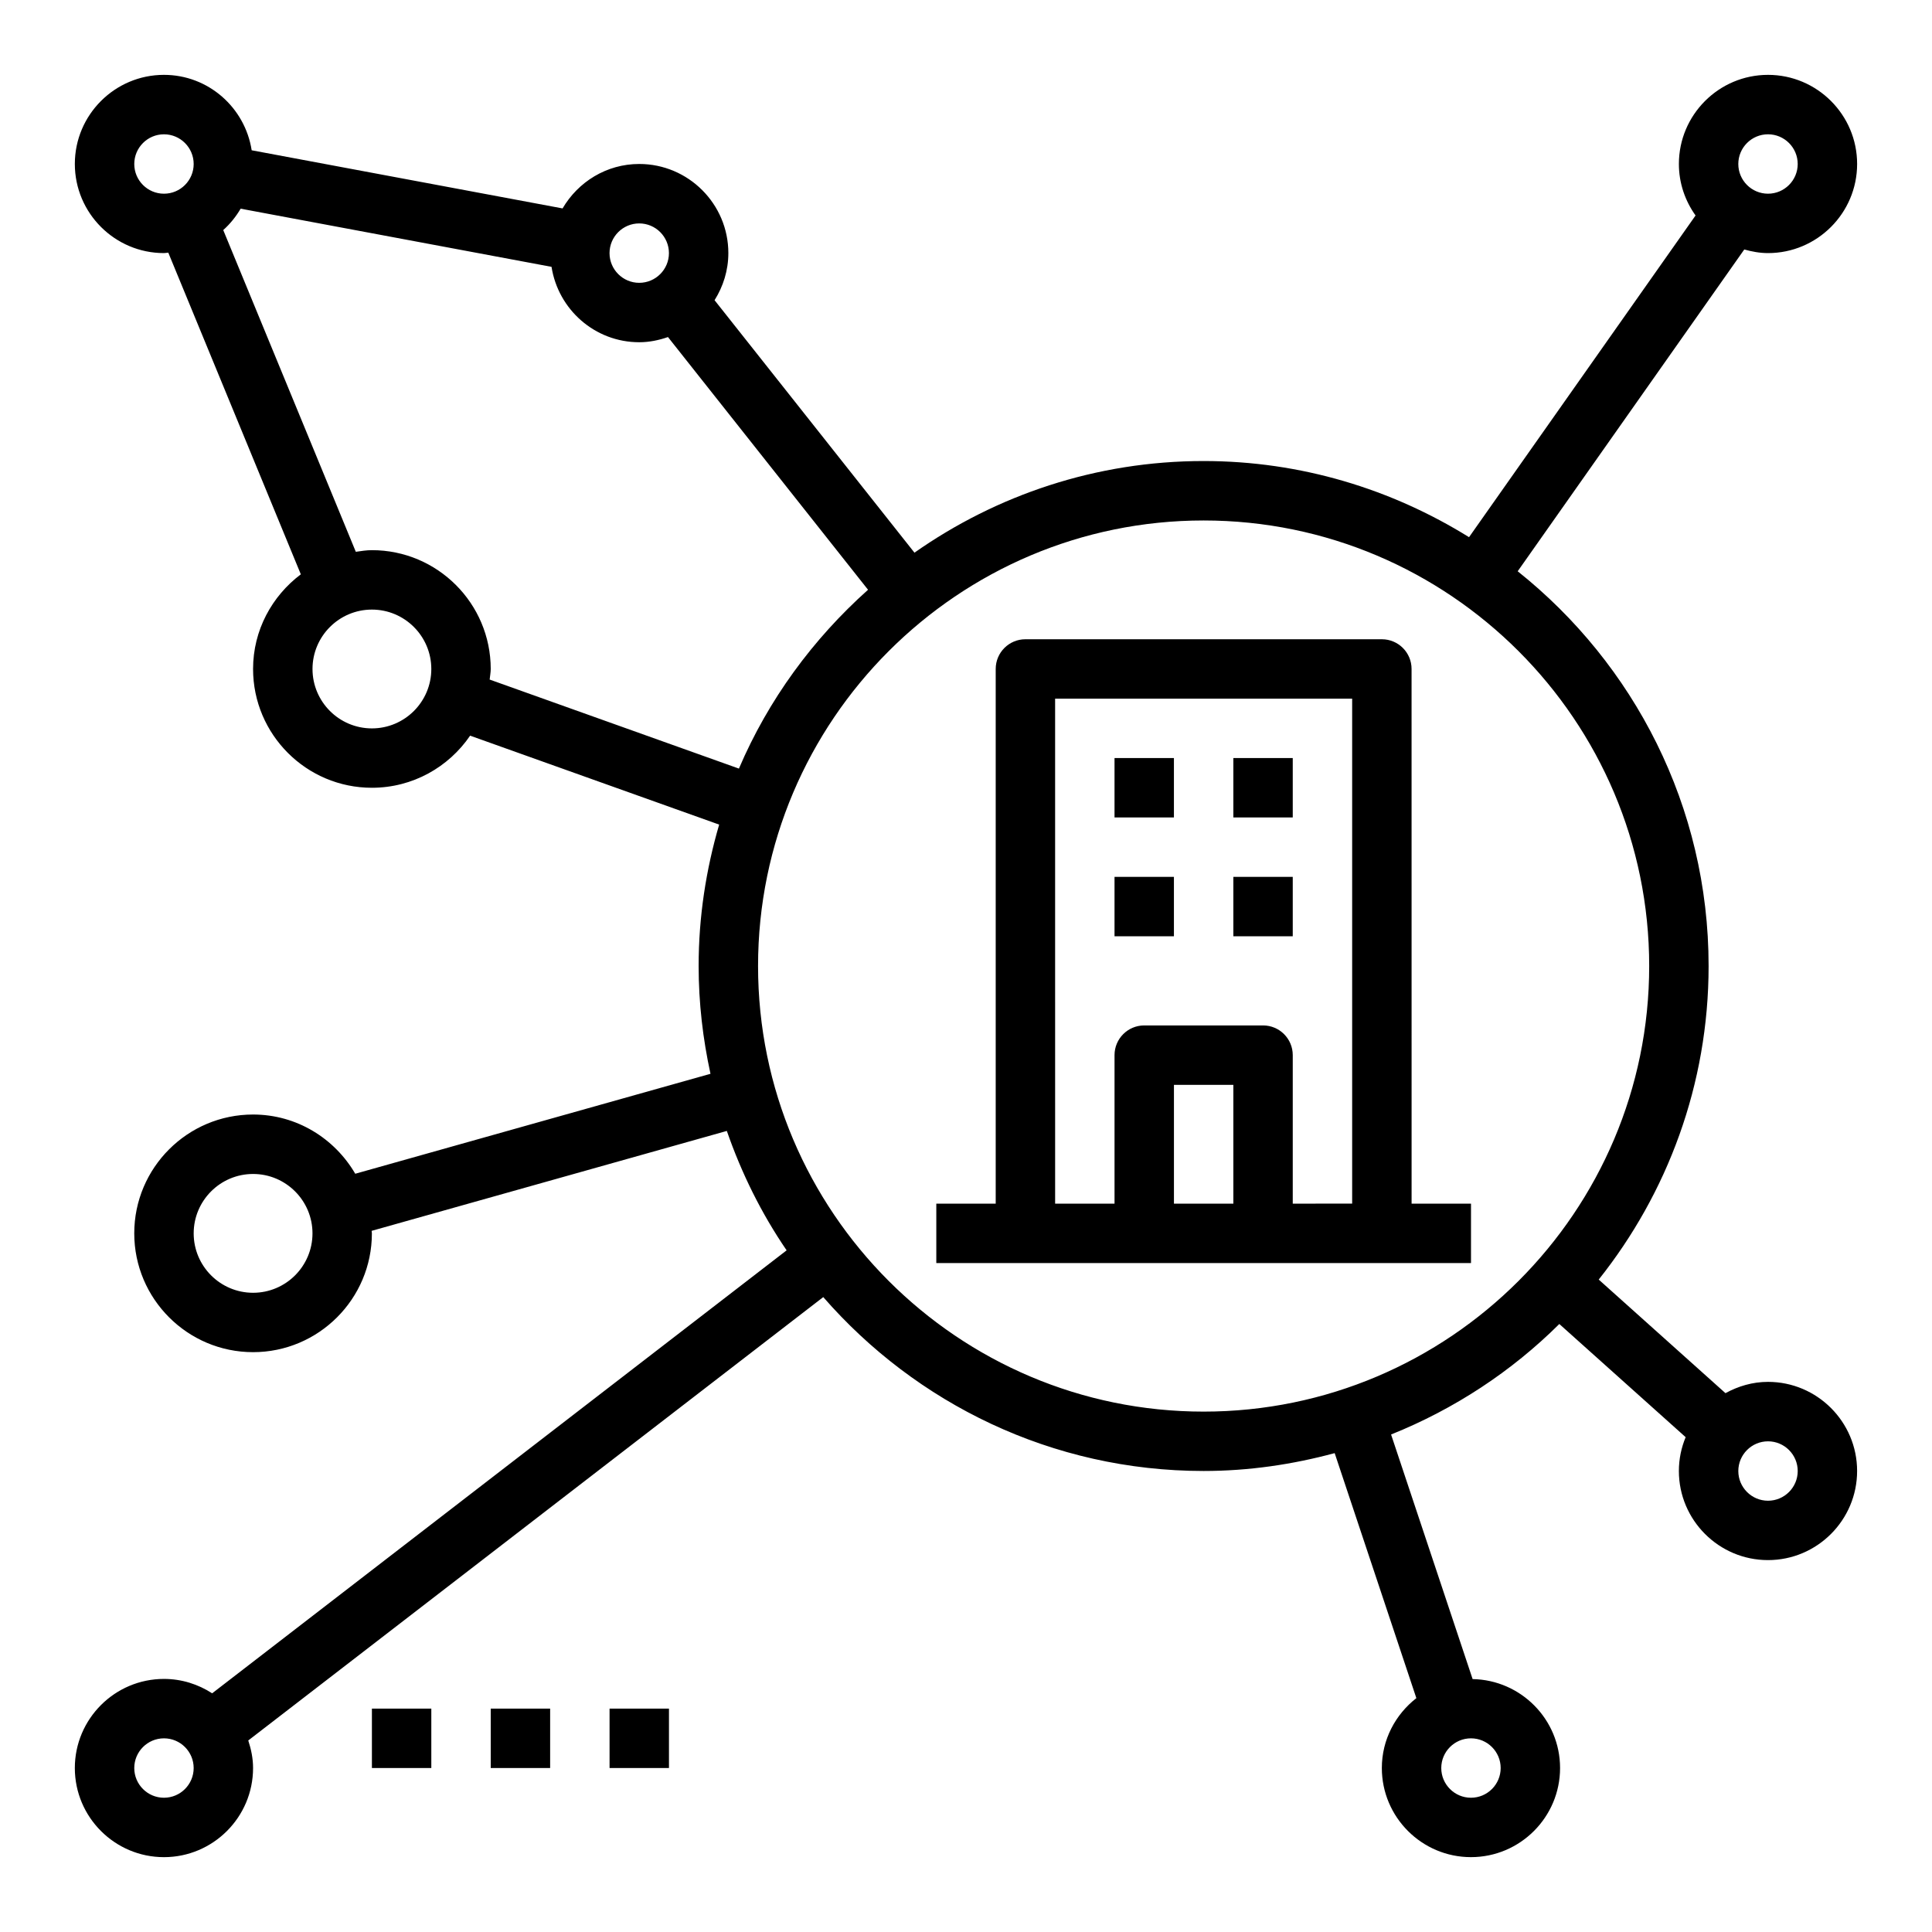 <?xml version="1.0" encoding="UTF-8"?>
<!-- Uploaded to: ICON Repo, www.svgrepo.com, Generator: ICON Repo Mixer Tools -->
<svg fill="#000000" width="800px" height="800px" version="1.1" viewBox="144 144 512 512" xmlns="http://www.w3.org/2000/svg">
 <g>
  <path d="m612.54 510.21c-4.102 0-7.902 1.148-11.273 2.992l-33.59-30.102c18.176-22.848 29.121-51.699 29.121-83.098 0-42.336-19.812-80.074-50.594-104.61l60.047-85.277c2.016 0.562 4.094 0.957 6.289 0.957 13.02 0 23.617-10.598 23.617-23.617s-10.598-23.617-23.617-23.617-23.617 10.598-23.617 23.617c0 5.094 1.66 9.785 4.418 13.648l-60.031 85.254c-20.469-12.711-44.516-20.18-70.336-20.18-28.504 0-54.906 9.027-76.633 24.285l-52.973-66.906c2.281-3.629 3.652-7.887 3.652-12.484 0-13.02-10.598-23.617-23.617-23.617-8.691 0-16.215 4.769-20.316 11.777l-82.391-15.406c-1.762-11.297-11.469-19.988-23.246-19.988-13.02 0-23.617 10.598-23.617 23.617s10.598 23.617 23.617 23.617c0.395 0 0.754-0.094 1.148-0.117l35.125 85.246c-7.641 5.754-12.656 14.805-12.656 25.078 0 17.367 14.121 31.488 31.488 31.488 10.816 0 20.363-5.488 26.031-13.809l66 23.57c-3.481 11.902-5.441 24.449-5.441 37.473 0 9.809 1.133 19.348 3.141 28.566l-94.141 26.488c-5.461-9.344-15.492-15.695-27.078-15.695-17.367 0-31.488 14.121-31.488 31.488 0 17.367 14.121 31.488 31.488 31.488 17.367 0 31.488-14.121 31.488-31.488 0-0.227-0.062-0.441-0.07-0.66l94.133-26.48c3.922 11.297 9.211 21.945 15.848 31.645l-152.24 117.39c-3.691-2.387-8.062-3.812-12.777-3.812-13.02 0-23.617 10.598-23.617 23.617s10.598 23.617 23.617 23.617 23.617-10.598 23.617-23.617c0-2.566-0.512-4.992-1.273-7.305l152.38-117.5c24.551 28.172 60.59 46.082 100.8 46.082 12.027 0 23.633-1.738 34.73-4.731l21.648 64.93c-5.527 4.32-9.148 10.969-9.148 18.52 0 13.02 10.598 23.617 23.617 23.617s23.617-10.598 23.617-23.617c0-12.871-10.359-23.332-23.176-23.57l-21.609-64.816c16.801-6.746 31.953-16.727 44.586-29.285l33.48 29.992c-1.148 2.773-1.797 5.789-1.797 8.961 0 13.02 10.598 23.617 23.617 23.617s23.617-10.598 23.617-23.617c0-13.023-10.598-23.617-23.617-23.617zm0-330.62c4.344 0 7.871 3.535 7.871 7.871s-3.527 7.871-7.871 7.871-7.871-3.535-7.871-7.871 3.527-7.871 7.871-7.871zm-401.47 307.01c-8.684 0-15.742-7.062-15.742-15.742 0-8.684 7.062-15.742 15.742-15.742 8.684 0 15.742 7.062 15.742 15.742 0 8.684-7.059 15.742-15.742 15.742zm-23.617 133.82c-4.344 0-7.871-3.535-7.871-7.871 0-4.336 3.527-7.871 7.871-7.871s7.871 3.535 7.871 7.871c0 4.336-3.523 7.871-7.871 7.871zm354.24-7.871c0 4.336-3.527 7.871-7.871 7.871s-7.871-3.535-7.871-7.871c0-4.336 3.527-7.871 7.871-7.871s7.871 3.535 7.871 7.871zm-228.29-409.34c4.344 0 7.871 3.535 7.871 7.871 0 4.336-3.527 7.871-7.871 7.871s-7.871-3.535-7.871-7.871c0-4.336 3.527-7.871 7.871-7.871zm-133.82-15.746c0-4.336 3.527-7.871 7.871-7.871s7.871 3.535 7.871 7.871c0 4.34-3.523 7.871-7.871 7.871-4.344 0-7.871-3.531-7.871-7.871zm62.977 149.57c-8.684 0-15.742-7.062-15.742-15.742 0-8.684 7.062-15.742 15.742-15.742 8.684 0 15.742 7.062 15.742 15.742s-7.059 15.742-15.742 15.742zm31.203-12.941c0.086-0.938 0.285-1.844 0.285-2.805 0-17.367-14.121-31.488-31.488-31.488-1.465 0-2.859 0.234-4.266 0.434l-35.133-85.262c1.828-1.637 3.363-3.543 4.613-5.668l82.387 15.414c1.762 11.289 11.469 19.98 23.246 19.98 2.676 0 5.211-0.543 7.613-1.371l53.02 66.969c-14.602 13.043-26.426 29.133-34.219 47.391zm189.21 194c-65.109 0-118.08-52.973-118.08-118.08s52.973-118.08 118.08-118.08c65.109 0 118.08 52.973 118.08 118.08-0.004 65.113-52.973 118.08-118.08 118.08zm149.57 23.617c-4.344 0-7.871-3.535-7.871-7.871 0-4.336 3.527-7.871 7.871-7.871s7.871 3.535 7.871 7.871c0 4.336-3.527 7.871-7.871 7.871z"/>
  <path d="m518.08 321.28c0-4.344-3.519-7.871-7.871-7.871h-94.465c-4.352 0-7.871 3.527-7.871 7.871v141.7h-15.742v15.742h141.7v-15.742h-15.742zm-47.23 141.7h-15.742v-31.488h15.742zm15.742 0v-39.359c0-4.344-3.519-7.871-7.871-7.871h-31.488c-4.352 0-7.871 3.527-7.871 7.871v39.359h-15.742l-0.004-133.83h78.719v133.82z"/>
  <path d="m470.85 344.89h15.742v15.742h-15.742z"/>
  <path d="m470.85 376.38h15.742v15.742h-15.742z"/>
  <path d="m439.36 344.89h15.742v15.742h-15.742z"/>
  <path d="m439.36 376.38h15.742v15.742h-15.742z"/>
  <path d="m242.56 596.8h15.742v15.742h-15.742z"/>
  <path d="m274.05 596.8h15.742v15.742h-15.742z"/>
  <path d="m305.54 596.8h15.742v15.742h-15.742z"/>
 </g>
</svg>